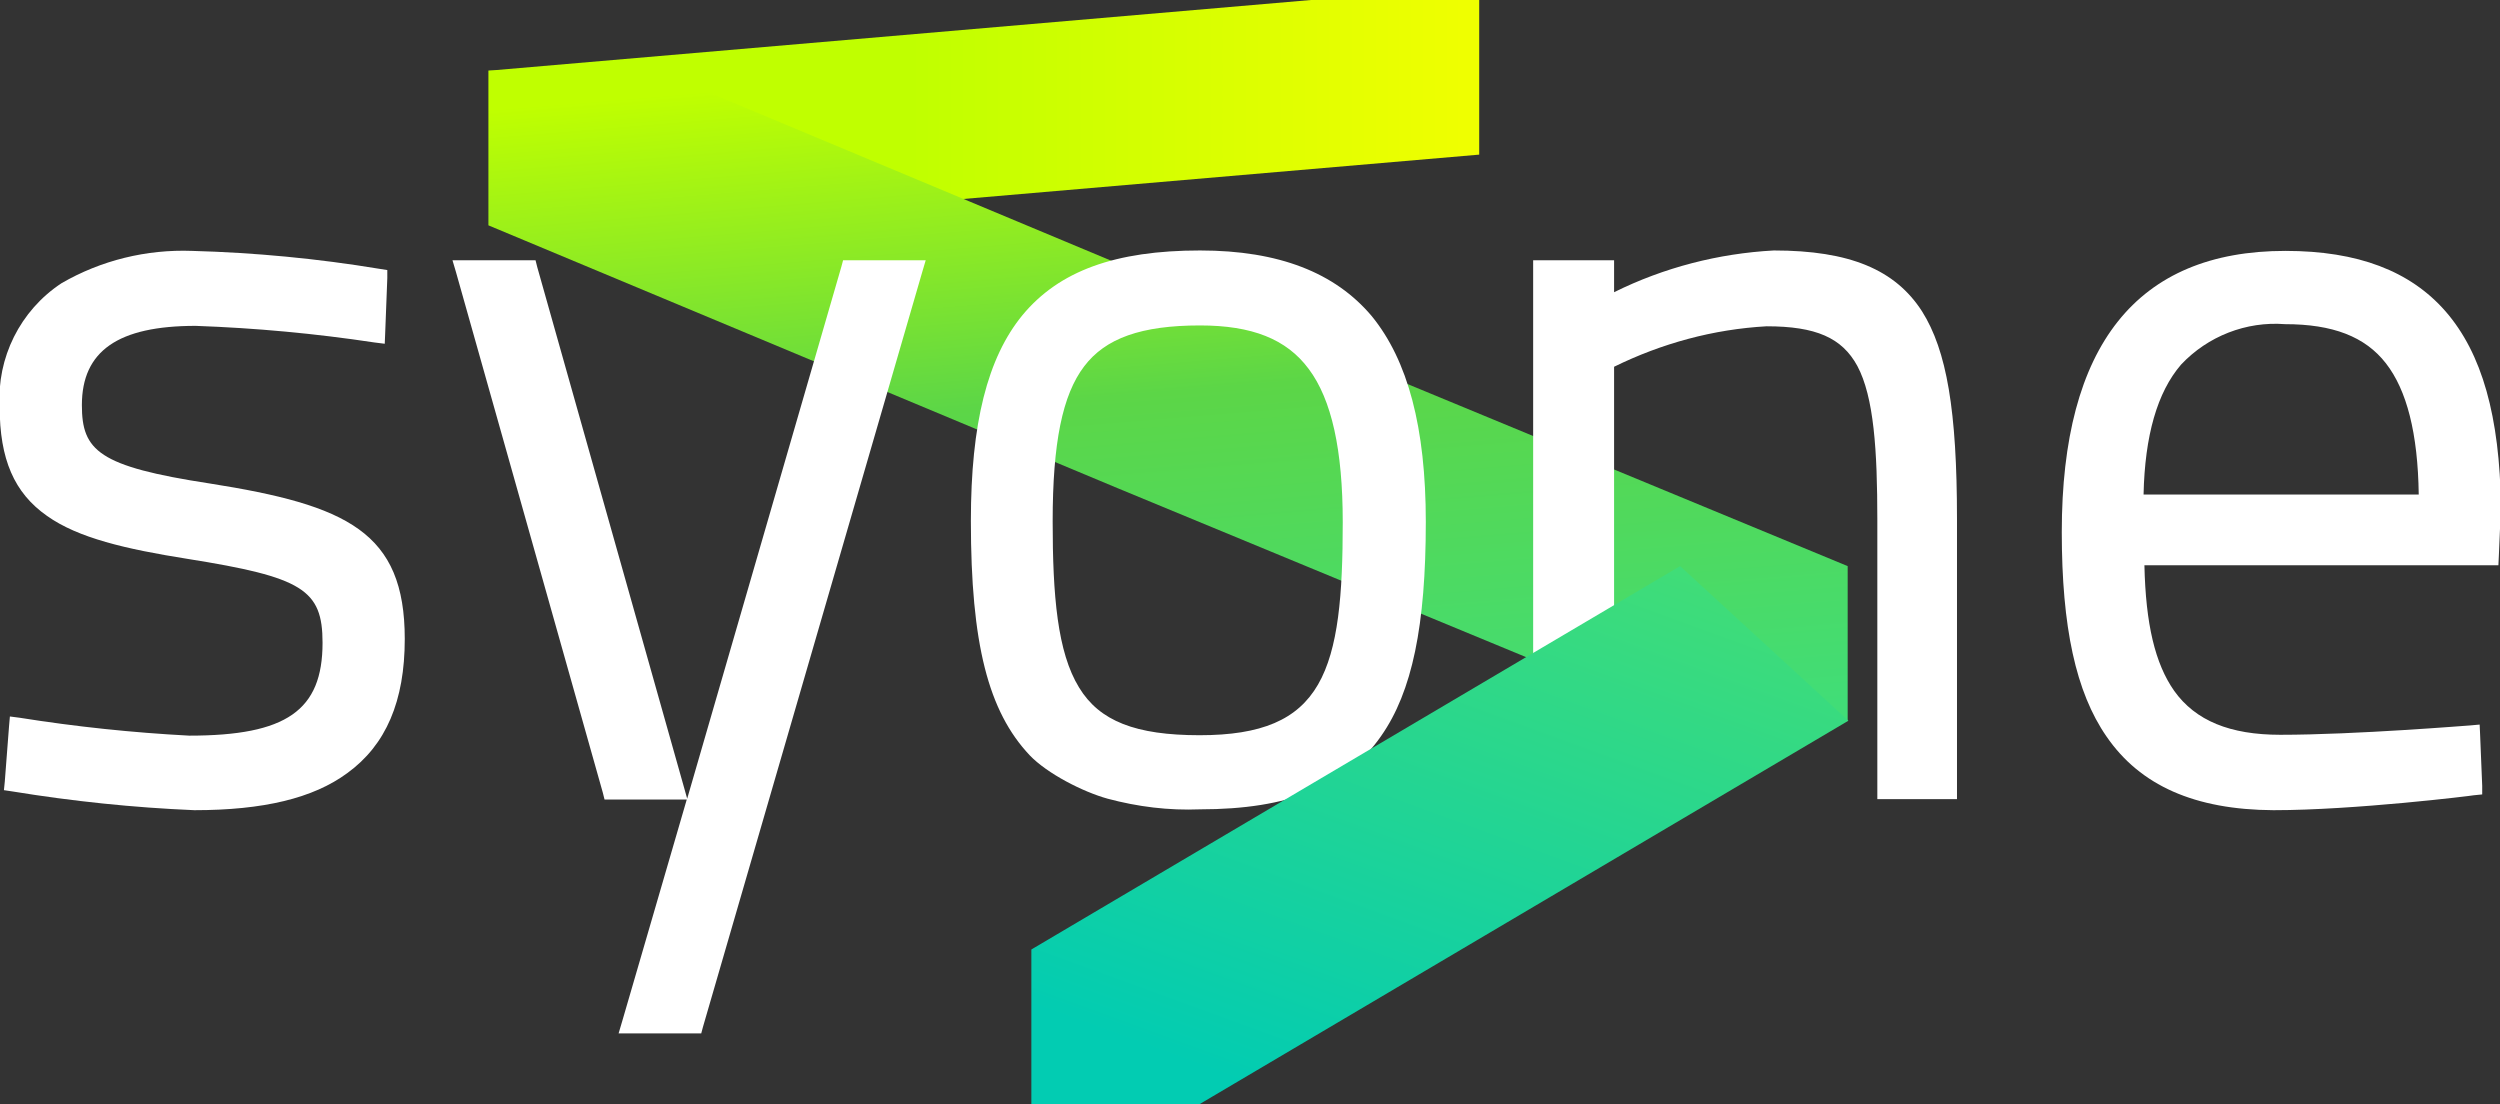 <?xml version="1.0" encoding="utf-8"?>
<!-- Generator: Adobe Illustrator 25.2.1, SVG Export Plug-In . SVG Version: 6.00 Build 0)  -->
<svg version="1.1" id="Layer_1" xmlns="http://www.w3.org/2000/svg" xmlns:xlink="http://www.w3.org/1999/xlink" x="0px" y="0px"
	 viewBox="0 0 586.9 259.2" style="enable-background:new 0 0 586.9 259.2;" xml:space="preserve">
<rect x="0" y="0" width="586.9" height="259.2" fill="#333333" stroke="none"/>
<style type="text/css">
	.st0{fill:url(#Path_3_1_);}
	.st1{fill:url(#Path_4_1_);}
	.st2{fill:#FFFFFF;}
	.st3{fill:url(#Path_10_1_);}
</style>
<g id="Group_9" transform="translate(493.223 849)">
	<g id="Group_8">
		<g id="Group_7" transform="translate(-368 -348)">
			<g id="Group_6" transform="translate(506 362)">
				<g id="Group_5" transform="translate(20.936 0)">
					
						<linearGradient id="Path_3_1_" gradientUnits="userSpaceOnUse" x1="-2666.712" y1="-879.308" x2="-2661.234" y2="-879.308" gradientTransform="matrix(42.443 0 0 -9.655 112645.82 -9326.257)">
						<stop  offset="0.429" style="stop-color:#C0FF00"/>
						<stop  offset="1" style="stop-color:#F0FF00"/>
					</linearGradient>
					<path id="Path_3" class="st0" d="M-344.4-863l-193.1,16.6l39.5,36.3l193.1-16.6V-863H-344.4z"/>
					
						<linearGradient id="Path_4_1_" gradientUnits="userSpaceOnUse" x1="-2662.153" y1="-872.444" x2="-2660.674" y2="-880.97" gradientTransform="matrix(58.244 0 0 -27.845 154633.406 -25182.119)">
						<stop  offset="0.172" style="stop-color:#C0FF00"/>
						<stop  offset="0.498" style="stop-color:#5CD647"/>
						<stop  offset="0.849" style="stop-color:#41DD77"/>
					</linearGradient>
					<path id="Path_4" class="st1" d="M-537.5-810.1v-36.3h39.5l147.6,61.7l132,54.6v36.3h-39.4l-132-54.6L-537.5-810.1z"/>
				</g>
				<path id="Path_5" class="st2" d="M-582-749.5c-26.1-4-30-7.7-30-18.4c0-12.7,8.5-18.6,26.7-18.6c14.1,0.5,28.1,1.8,42,3.9
					l2.4,0.3l0.1-2.4l0.5-13l0-1.9l-1.9-0.3c-14.5-2.4-29.2-3.8-43.9-4.2c-10.7-0.4-21.4,2.2-30.7,7.6c-9.7,6.4-15.2,17.5-14.5,29
					c0,12.3,3.4,20.2,11.1,25.6c7.3,5.2,18.5,7.8,33,10.1c27,4.3,31.7,7.2,31.7,19.7c0,15.9-8.5,21.8-31.3,21.8
					c-13.3-0.7-26.6-2.1-39.8-4.2l-2.3-0.3l-0.2,2.3l-1,13l-0.2,2l2,0.3c14.1,2.3,28.4,3.8,42.7,4.4c16.2,0,27.9-2.8,35.9-8.7
					c9.1-6.6,13.5-16.9,13.5-31.5C-536.2-738.1-549.7-744.4-582-749.5z"/>
				<path id="Path_6" class="st2" d="M-349.5-804.2c-19.9,0-33.1,4.8-41.7,15.2c-8.2,10-12.1,25.4-12.1,48.3
					c0,28.9,4.1,44.7,13.8,55c4.1,4.3,12.5,8.6,18.3,10.2c7.1,1.9,14.3,2.8,21.7,2.5c20.8,0,34.3-5.4,42.5-17.2
					c7.3-10.4,10.5-25.9,10.5-50.3c0-22.1-4.2-37.9-12.7-48.3C-317.8-799-331-804.2-349.5-804.2z M-376.7-777
					c5-6.6,13.4-9.6,27.2-9.6c12.2,0,20.3,3.2,25.5,10.2c5.4,7.2,8,19,8,36c0,16.9-1,29.8-5.8,38.1c-4.8,8.3-13.3,11.9-27.8,11.9
					c-15,0-23.5-3.3-28.3-11.2c-5.1-8.3-6.2-21.6-6.2-39C-384.1-759.1-381.8-770.3-376.7-777z"/>
				<path id="Path_7" class="st2" d="M-214.8-804.2c-13,0.7-25.8,4-37.5,9.8v-7.5h-19v126.6h19v-101.6c11.2-5.5,23.3-8.8,35.8-9.5
					c11.6,0,17.7,2.7,21.3,9.3c3.9,7.3,4.7,19.8,4.7,36.2v65.5h18.7v-65.8c0-25.4-2.4-39.5-8.2-48.7
					C-186.3-799.7-197-804.2-214.8-804.2z"/>
				<path id="Path_8" class="st2" d="M-57.1-789.9c-8.3-9.5-20.6-14.2-37.6-14.2c-34.9,0-52.5,22.2-52.5,66c0,22.3,3.3,37.6,10.5,48
					c7.9,11.5,20.7,17.2,39.2,17.3c19,0,46.7-3.4,47-3.5l2-0.2l0-2l-0.5-12.2l-0.1-2.2l-2.2,0.2c-0.3,0-27,2.2-44.6,2.2
					c-11.8,0-19.9-3.3-24.9-10.3c-4.5-6.4-6.7-15.7-7-29.5h83.1l0.1-2.1l0.5-11.7v0C-44.4-765.2-48.5-780-57.1-789.9z M-128-746.9
					c0.3-13.8,3.2-24,8.8-30.5c6.3-6.7,15.3-10.2,24.4-9.5c11.2,0,18.8,2.9,23.7,9.2s7.5,16.4,7.7,30.8L-128-746.9L-128-746.9z"/>
				<path id="Path_9" class="st2" d="M-431.7-801.9h-1.6l-0.4,1.5l-36.2,124.9l-0.7-2.5l-34.5-122.3l-0.4-1.6H-525l0.8,2.7
					l34.5,122.3l0.4,1.6h19.3l-15.2,52.2l-0.8,2.7h19.4l0.4-1.5l51.5-177.3l0.8-2.7L-431.7-801.9L-431.7-801.9z"/>
				
					<linearGradient id="Path_10_1_" gradientUnits="userSpaceOnUse" x1="-2602.217" y1="-884.928" x2="-2598.639" y2="-878.463" gradientTransform="matrix(35.002 0 0 -23.056 90718.789 -20985.631)">
					<stop  offset="0.177" style="stop-color:#02CCB2"/>
					<stop  offset="1" style="stop-color:#41DD77"/>
				</linearGradient>
				<path id="Path_10" class="st3" d="M-389.1-640.1l152.3-90L-216-711l18.7,17.2l-152.3,90h-39.5L-389.1-640.1z"/>
			</g>
		</g>
	</g>
</g>
</svg>
